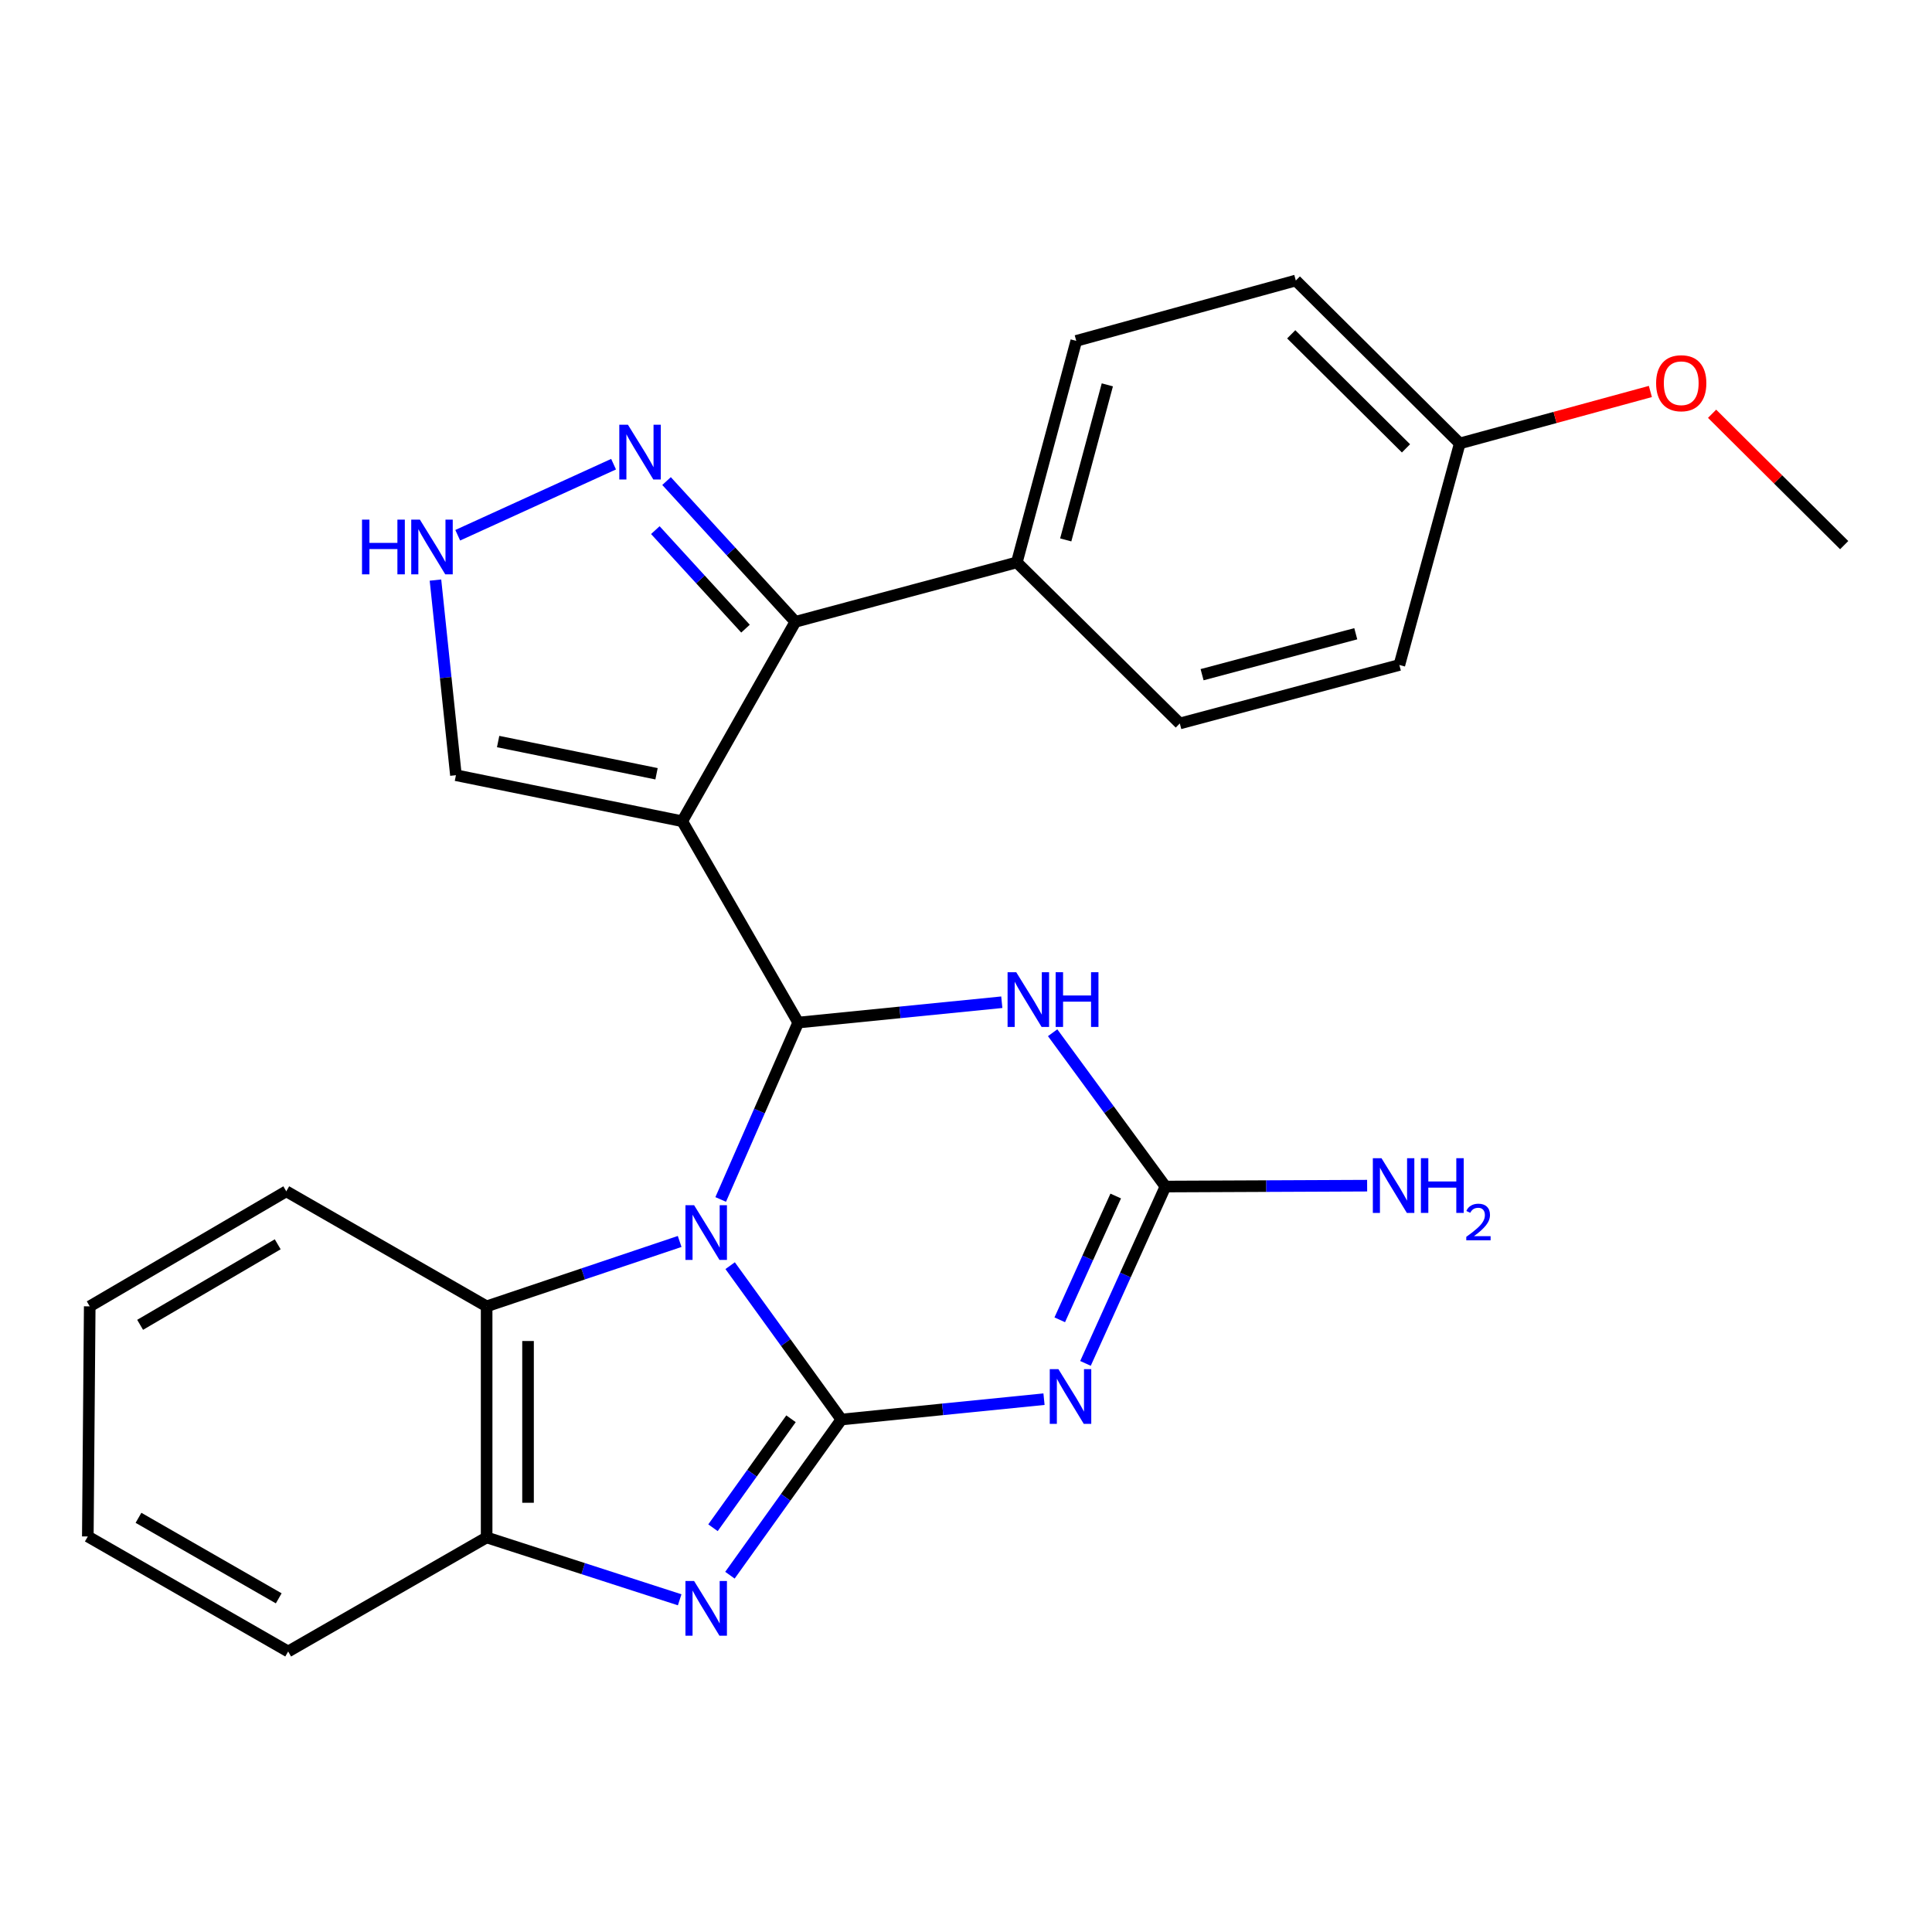<?xml version='1.0' encoding='iso-8859-1'?>
<svg version='1.1' baseProfile='full'
              xmlns='http://www.w3.org/2000/svg'
                      xmlns:rdkit='http://www.rdkit.org/xml'
                      xmlns:xlink='http://www.w3.org/1999/xlink'
                  xml:space='preserve'
width='1000px' height='1000px' viewBox='0 0 1000 1000'>
<!-- END OF HEADER -->
<rect style='opacity:1.0;fill:#FFFFFF;stroke:none' width='1000' height='1000' x='0' y='0'> </rect>
<path class='bond-0' d='M 377.922,655.109 L 406.711,694.923' style='fill:none;fill-rule:evenodd;stroke:#0000FF;stroke-width:6px;stroke-linecap:butt;stroke-linejoin:miter;stroke-opacity:1' />
<path class='bond-0' d='M 406.711,694.923 L 435.5,734.737' style='fill:none;fill-rule:evenodd;stroke:#000000;stroke-width:6px;stroke-linecap:butt;stroke-linejoin:miter;stroke-opacity:1' />
<path class='bond-1' d='M 373.03,620.837 L 393.092,575.055' style='fill:none;fill-rule:evenodd;stroke:#0000FF;stroke-width:6px;stroke-linecap:butt;stroke-linejoin:miter;stroke-opacity:1' />
<path class='bond-1' d='M 393.092,575.055 L 413.155,529.274' style='fill:none;fill-rule:evenodd;stroke:#000000;stroke-width:6px;stroke-linecap:butt;stroke-linejoin:miter;stroke-opacity:1' />
<path class='bond-8' d='M 351.787,642.582 L 301.835,659.374' style='fill:none;fill-rule:evenodd;stroke:#0000FF;stroke-width:6px;stroke-linecap:butt;stroke-linejoin:miter;stroke-opacity:1' />
<path class='bond-8' d='M 301.835,659.374 L 251.882,676.166' style='fill:none;fill-rule:evenodd;stroke:#000000;stroke-width:6px;stroke-linecap:butt;stroke-linejoin:miter;stroke-opacity:1' />
<path class='bond-3' d='M 435.5,734.737 L 487.938,729.473' style='fill:none;fill-rule:evenodd;stroke:#000000;stroke-width:6px;stroke-linecap:butt;stroke-linejoin:miter;stroke-opacity:1' />
<path class='bond-3' d='M 487.938,729.473 L 540.375,724.209' style='fill:none;fill-rule:evenodd;stroke:#0000FF;stroke-width:6px;stroke-linecap:butt;stroke-linejoin:miter;stroke-opacity:1' />
<path class='bond-5' d='M 435.5,734.737 L 406.656,775.029' style='fill:none;fill-rule:evenodd;stroke:#000000;stroke-width:6px;stroke-linecap:butt;stroke-linejoin:miter;stroke-opacity:1' />
<path class='bond-5' d='M 406.656,775.029 L 377.813,815.321' style='fill:none;fill-rule:evenodd;stroke:#0000FF;stroke-width:6px;stroke-linecap:butt;stroke-linejoin:miter;stroke-opacity:1' />
<path class='bond-5' d='M 409.423,734.351 L 389.232,762.556' style='fill:none;fill-rule:evenodd;stroke:#000000;stroke-width:6px;stroke-linecap:butt;stroke-linejoin:miter;stroke-opacity:1' />
<path class='bond-5' d='M 389.232,762.556 L 369.042,790.76' style='fill:none;fill-rule:evenodd;stroke:#0000FF;stroke-width:6px;stroke-linecap:butt;stroke-linejoin:miter;stroke-opacity:1' />
<path class='bond-2' d='M 413.155,529.274 L 353.12,425.072' style='fill:none;fill-rule:evenodd;stroke:#000000;stroke-width:6px;stroke-linecap:butt;stroke-linejoin:miter;stroke-opacity:1' />
<path class='bond-4' d='M 413.155,529.274 L 465.842,524.013' style='fill:none;fill-rule:evenodd;stroke:#000000;stroke-width:6px;stroke-linecap:butt;stroke-linejoin:miter;stroke-opacity:1' />
<path class='bond-4' d='M 465.842,524.013 L 518.529,518.752' style='fill:none;fill-rule:evenodd;stroke:#0000FF;stroke-width:6px;stroke-linecap:butt;stroke-linejoin:miter;stroke-opacity:1' />
<path class='bond-7' d='M 353.12,425.072 L 411.679,321.846' style='fill:none;fill-rule:evenodd;stroke:#000000;stroke-width:6px;stroke-linecap:butt;stroke-linejoin:miter;stroke-opacity:1' />
<path class='bond-12' d='M 353.12,425.072 L 235.989,401.25' style='fill:none;fill-rule:evenodd;stroke:#000000;stroke-width:6px;stroke-linecap:butt;stroke-linejoin:miter;stroke-opacity:1' />
<path class='bond-12' d='M 339.821,400.5 L 257.829,383.825' style='fill:none;fill-rule:evenodd;stroke:#000000;stroke-width:6px;stroke-linecap:butt;stroke-linejoin:miter;stroke-opacity:1' />
<path class='bond-27' d='M 561.844,705.691 L 582.535,659.922' style='fill:none;fill-rule:evenodd;stroke:#0000FF;stroke-width:6px;stroke-linecap:butt;stroke-linejoin:miter;stroke-opacity:1' />
<path class='bond-27' d='M 582.535,659.922 L 603.226,614.154' style='fill:none;fill-rule:evenodd;stroke:#000000;stroke-width:6px;stroke-linecap:butt;stroke-linejoin:miter;stroke-opacity:1' />
<path class='bond-27' d='M 548.526,683.133 L 563.009,651.095' style='fill:none;fill-rule:evenodd;stroke:#0000FF;stroke-width:6px;stroke-linecap:butt;stroke-linejoin:miter;stroke-opacity:1' />
<path class='bond-27' d='M 563.009,651.095 L 577.493,619.057' style='fill:none;fill-rule:evenodd;stroke:#000000;stroke-width:6px;stroke-linecap:butt;stroke-linejoin:miter;stroke-opacity:1' />
<path class='bond-6' d='M 544.845,534.541 L 574.035,574.348' style='fill:none;fill-rule:evenodd;stroke:#0000FF;stroke-width:6px;stroke-linecap:butt;stroke-linejoin:miter;stroke-opacity:1' />
<path class='bond-6' d='M 574.035,574.348 L 603.226,614.154' style='fill:none;fill-rule:evenodd;stroke:#000000;stroke-width:6px;stroke-linecap:butt;stroke-linejoin:miter;stroke-opacity:1' />
<path class='bond-26' d='M 351.799,828.052 L 301.84,811.912' style='fill:none;fill-rule:evenodd;stroke:#0000FF;stroke-width:6px;stroke-linecap:butt;stroke-linejoin:miter;stroke-opacity:1' />
<path class='bond-26' d='M 301.84,811.912 L 251.882,795.772' style='fill:none;fill-rule:evenodd;stroke:#000000;stroke-width:6px;stroke-linecap:butt;stroke-linejoin:miter;stroke-opacity:1' />
<path class='bond-14' d='M 603.226,614.154 L 655.427,613.928' style='fill:none;fill-rule:evenodd;stroke:#000000;stroke-width:6px;stroke-linecap:butt;stroke-linejoin:miter;stroke-opacity:1' />
<path class='bond-14' d='M 655.427,613.928 L 707.628,613.702' style='fill:none;fill-rule:evenodd;stroke:#0000FF;stroke-width:6px;stroke-linecap:butt;stroke-linejoin:miter;stroke-opacity:1' />
<path class='bond-10' d='M 411.679,321.846 L 378.341,285.423' style='fill:none;fill-rule:evenodd;stroke:#000000;stroke-width:6px;stroke-linecap:butt;stroke-linejoin:miter;stroke-opacity:1' />
<path class='bond-10' d='M 378.341,285.423 L 345.003,248.999' style='fill:none;fill-rule:evenodd;stroke:#0000FF;stroke-width:6px;stroke-linecap:butt;stroke-linejoin:miter;stroke-opacity:1' />
<path class='bond-10' d='M 385.871,325.387 L 362.534,299.891' style='fill:none;fill-rule:evenodd;stroke:#000000;stroke-width:6px;stroke-linecap:butt;stroke-linejoin:miter;stroke-opacity:1' />
<path class='bond-10' d='M 362.534,299.891 L 339.198,274.394' style='fill:none;fill-rule:evenodd;stroke:#0000FF;stroke-width:6px;stroke-linecap:butt;stroke-linejoin:miter;stroke-opacity:1' />
<path class='bond-13' d='M 411.679,321.846 L 526.309,291.096' style='fill:none;fill-rule:evenodd;stroke:#000000;stroke-width:6px;stroke-linecap:butt;stroke-linejoin:miter;stroke-opacity:1' />
<path class='bond-9' d='M 251.882,676.166 L 251.882,795.772' style='fill:none;fill-rule:evenodd;stroke:#000000;stroke-width:6px;stroke-linecap:butt;stroke-linejoin:miter;stroke-opacity:1' />
<path class='bond-9' d='M 273.311,694.107 L 273.311,777.831' style='fill:none;fill-rule:evenodd;stroke:#000000;stroke-width:6px;stroke-linecap:butt;stroke-linejoin:miter;stroke-opacity:1' />
<path class='bond-20' d='M 251.882,676.166 L 148.18,616.618' style='fill:none;fill-rule:evenodd;stroke:#000000;stroke-width:6px;stroke-linecap:butt;stroke-linejoin:miter;stroke-opacity:1' />
<path class='bond-22' d='M 251.882,795.772 L 149.156,854.808' style='fill:none;fill-rule:evenodd;stroke:#000000;stroke-width:6px;stroke-linecap:butt;stroke-linejoin:miter;stroke-opacity:1' />
<path class='bond-29' d='M 317.588,240.26 L 236.919,277.045' style='fill:none;fill-rule:evenodd;stroke:#0000FF;stroke-width:6px;stroke-linecap:butt;stroke-linejoin:miter;stroke-opacity:1' />
<path class='bond-11' d='M 225.394,300.25 L 230.691,350.75' style='fill:none;fill-rule:evenodd;stroke:#0000FF;stroke-width:6px;stroke-linecap:butt;stroke-linejoin:miter;stroke-opacity:1' />
<path class='bond-11' d='M 230.691,350.75 L 235.989,401.25' style='fill:none;fill-rule:evenodd;stroke:#000000;stroke-width:6px;stroke-linecap:butt;stroke-linejoin:miter;stroke-opacity:1' />
<path class='bond-15' d='M 526.309,291.096 L 557.071,176.442' style='fill:none;fill-rule:evenodd;stroke:#000000;stroke-width:6px;stroke-linecap:butt;stroke-linejoin:miter;stroke-opacity:1' />
<path class='bond-15' d='M 551.62,279.451 L 573.153,199.193' style='fill:none;fill-rule:evenodd;stroke:#000000;stroke-width:6px;stroke-linecap:butt;stroke-linejoin:miter;stroke-opacity:1' />
<path class='bond-16' d='M 526.309,291.096 L 610.666,374.465' style='fill:none;fill-rule:evenodd;stroke:#000000;stroke-width:6px;stroke-linecap:butt;stroke-linejoin:miter;stroke-opacity:1' />
<path class='bond-19' d='M 557.071,176.442 L 670.713,145.192' style='fill:none;fill-rule:evenodd;stroke:#000000;stroke-width:6px;stroke-linecap:butt;stroke-linejoin:miter;stroke-opacity:1' />
<path class='bond-18' d='M 610.666,374.465 L 724.308,344.191' style='fill:none;fill-rule:evenodd;stroke:#000000;stroke-width:6px;stroke-linecap:butt;stroke-linejoin:miter;stroke-opacity:1' />
<path class='bond-18' d='M 622.196,349.217 L 701.746,328.026' style='fill:none;fill-rule:evenodd;stroke:#000000;stroke-width:6px;stroke-linecap:butt;stroke-linejoin:miter;stroke-opacity:1' />
<path class='bond-17' d='M 755.57,229.525 L 724.308,344.191' style='fill:none;fill-rule:evenodd;stroke:#000000;stroke-width:6px;stroke-linecap:butt;stroke-linejoin:miter;stroke-opacity:1' />
<path class='bond-21' d='M 755.57,229.525 L 804.9,216.077' style='fill:none;fill-rule:evenodd;stroke:#000000;stroke-width:6px;stroke-linecap:butt;stroke-linejoin:miter;stroke-opacity:1' />
<path class='bond-21' d='M 804.9,216.077 L 854.23,202.629' style='fill:none;fill-rule:evenodd;stroke:#FF0000;stroke-width:6px;stroke-linecap:butt;stroke-linejoin:miter;stroke-opacity:1' />
<path class='bond-30' d='M 755.57,229.525 L 670.713,145.192' style='fill:none;fill-rule:evenodd;stroke:#000000;stroke-width:6px;stroke-linecap:butt;stroke-linejoin:miter;stroke-opacity:1' />
<path class='bond-30' d='M 727.736,232.074 L 668.337,173.041' style='fill:none;fill-rule:evenodd;stroke:#000000;stroke-width:6px;stroke-linecap:butt;stroke-linejoin:miter;stroke-opacity:1' />
<path class='bond-24' d='M 148.18,616.618 L 46.443,676.166' style='fill:none;fill-rule:evenodd;stroke:#000000;stroke-width:6px;stroke-linecap:butt;stroke-linejoin:miter;stroke-opacity:1' />
<path class='bond-24' d='M 143.744,644.044 L 72.528,685.727' style='fill:none;fill-rule:evenodd;stroke:#000000;stroke-width:6px;stroke-linecap:butt;stroke-linejoin:miter;stroke-opacity:1' />
<path class='bond-23' d='M 886.174,214.161 L 920.36,248.158' style='fill:none;fill-rule:evenodd;stroke:#FF0000;stroke-width:6px;stroke-linecap:butt;stroke-linejoin:miter;stroke-opacity:1' />
<path class='bond-23' d='M 920.36,248.158 L 954.545,282.156' style='fill:none;fill-rule:evenodd;stroke:#000000;stroke-width:6px;stroke-linecap:butt;stroke-linejoin:miter;stroke-opacity:1' />
<path class='bond-28' d='M 149.156,854.808 L 45.455,795.272' style='fill:none;fill-rule:evenodd;stroke:#000000;stroke-width:6px;stroke-linecap:butt;stroke-linejoin:miter;stroke-opacity:1' />
<path class='bond-28' d='M 144.27,827.294 L 71.679,785.619' style='fill:none;fill-rule:evenodd;stroke:#000000;stroke-width:6px;stroke-linecap:butt;stroke-linejoin:miter;stroke-opacity:1' />
<path class='bond-25' d='M 46.443,676.166 L 45.455,795.272' style='fill:none;fill-rule:evenodd;stroke:#000000;stroke-width:6px;stroke-linecap:butt;stroke-linejoin:miter;stroke-opacity:1' />
<path  class='atom-0' d='M 359.264 623.804
L 368.544 638.804
Q 369.464 640.284, 370.944 642.964
Q 372.424 645.644, 372.504 645.804
L 372.504 623.804
L 376.264 623.804
L 376.264 652.124
L 372.384 652.124
L 362.424 635.724
Q 361.264 633.804, 360.024 631.604
Q 358.824 629.404, 358.464 628.724
L 358.464 652.124
L 354.784 652.124
L 354.784 623.804
L 359.264 623.804
' fill='#0000FF'/>
<path  class='atom-4' d='M 547.835 708.672
L 557.115 723.672
Q 558.035 725.152, 559.515 727.832
Q 560.995 730.512, 561.075 730.672
L 561.075 708.672
L 564.835 708.672
L 564.835 736.992
L 560.955 736.992
L 550.995 720.592
Q 549.835 718.672, 548.595 716.472
Q 547.395 714.272, 547.035 713.592
L 547.035 736.992
L 543.355 736.992
L 543.355 708.672
L 547.835 708.672
' fill='#0000FF'/>
<path  class='atom-5' d='M 526.002 503.221
L 535.282 518.221
Q 536.202 519.701, 537.682 522.381
Q 539.162 525.061, 539.242 525.221
L 539.242 503.221
L 543.002 503.221
L 543.002 531.541
L 539.122 531.541
L 529.162 515.141
Q 528.002 513.221, 526.762 511.021
Q 525.562 508.821, 525.202 508.141
L 525.202 531.541
L 521.522 531.541
L 521.522 503.221
L 526.002 503.221
' fill='#0000FF'/>
<path  class='atom-5' d='M 546.402 503.221
L 550.242 503.221
L 550.242 515.261
L 564.722 515.261
L 564.722 503.221
L 568.562 503.221
L 568.562 531.541
L 564.722 531.541
L 564.722 518.461
L 550.242 518.461
L 550.242 531.541
L 546.402 531.541
L 546.402 503.221
' fill='#0000FF'/>
<path  class='atom-6' d='M 359.264 818.327
L 368.544 833.327
Q 369.464 834.807, 370.944 837.487
Q 372.424 840.167, 372.504 840.327
L 372.504 818.327
L 376.264 818.327
L 376.264 846.647
L 372.384 846.647
L 362.424 830.247
Q 361.264 828.327, 360.024 826.127
Q 358.824 823.927, 358.464 823.247
L 358.464 846.647
L 354.784 846.647
L 354.784 818.327
L 359.264 818.327
' fill='#0000FF'/>
<path  class='atom-11' d='M 325.027 219.853
L 334.307 234.853
Q 335.227 236.333, 336.707 239.013
Q 338.187 241.693, 338.267 241.853
L 338.267 219.853
L 342.027 219.853
L 342.027 248.173
L 338.147 248.173
L 328.187 231.773
Q 327.027 229.853, 325.787 227.653
Q 324.587 225.453, 324.227 224.773
L 324.227 248.173
L 320.547 248.173
L 320.547 219.853
L 325.027 219.853
' fill='#0000FF'/>
<path  class='atom-12' d='M 187.377 268.96
L 191.217 268.96
L 191.217 281
L 205.697 281
L 205.697 268.96
L 209.537 268.96
L 209.537 297.28
L 205.697 297.28
L 205.697 284.2
L 191.217 284.2
L 191.217 297.28
L 187.377 297.28
L 187.377 268.96
' fill='#0000FF'/>
<path  class='atom-12' d='M 217.337 268.96
L 226.617 283.96
Q 227.537 285.44, 229.017 288.12
Q 230.497 290.8, 230.577 290.96
L 230.577 268.96
L 234.337 268.96
L 234.337 297.28
L 230.457 297.28
L 220.497 280.88
Q 219.337 278.96, 218.097 276.76
Q 216.897 274.56, 216.537 273.88
L 216.537 297.28
L 212.857 297.28
L 212.857 268.96
L 217.337 268.96
' fill='#0000FF'/>
<path  class='atom-15' d='M 715.06 599.482
L 724.34 614.482
Q 725.26 615.962, 726.74 618.642
Q 728.22 621.322, 728.3 621.482
L 728.3 599.482
L 732.06 599.482
L 732.06 627.802
L 728.18 627.802
L 718.22 611.402
Q 717.06 609.482, 715.82 607.282
Q 714.62 605.082, 714.26 604.402
L 714.26 627.802
L 710.58 627.802
L 710.58 599.482
L 715.06 599.482
' fill='#0000FF'/>
<path  class='atom-15' d='M 735.46 599.482
L 739.3 599.482
L 739.3 611.522
L 753.78 611.522
L 753.78 599.482
L 757.62 599.482
L 757.62 627.802
L 753.78 627.802
L 753.78 614.722
L 739.3 614.722
L 739.3 627.802
L 735.46 627.802
L 735.46 599.482
' fill='#0000FF'/>
<path  class='atom-15' d='M 758.993 626.809
Q 759.68 625.04, 761.316 624.063
Q 762.953 623.06, 765.224 623.06
Q 768.048 623.06, 769.632 624.591
Q 771.216 626.122, 771.216 628.842
Q 771.216 631.614, 769.157 634.201
Q 767.124 636.788, 762.9 639.85
L 771.533 639.85
L 771.533 641.962
L 758.94 641.962
L 758.94 640.194
Q 762.425 637.712, 764.484 635.864
Q 766.57 634.016, 767.573 632.353
Q 768.576 630.69, 768.576 628.974
Q 768.576 627.178, 767.679 626.175
Q 766.781 625.172, 765.224 625.172
Q 763.719 625.172, 762.716 625.779
Q 761.712 626.386, 761 627.733
L 758.993 626.809
' fill='#0000FF'/>
<path  class='atom-22' d='M 857.201 198.355
Q 857.201 191.555, 860.561 187.755
Q 863.921 183.955, 870.201 183.955
Q 876.481 183.955, 879.841 187.755
Q 883.201 191.555, 883.201 198.355
Q 883.201 205.235, 879.801 209.155
Q 876.401 213.035, 870.201 213.035
Q 863.961 213.035, 860.561 209.155
Q 857.201 205.275, 857.201 198.355
M 870.201 209.835
Q 874.521 209.835, 876.841 206.955
Q 879.201 204.035, 879.201 198.355
Q 879.201 192.795, 876.841 189.995
Q 874.521 187.155, 870.201 187.155
Q 865.881 187.155, 863.521 189.955
Q 861.201 192.755, 861.201 198.355
Q 861.201 204.075, 863.521 206.955
Q 865.881 209.835, 870.201 209.835
' fill='#FF0000'/>
</svg>
